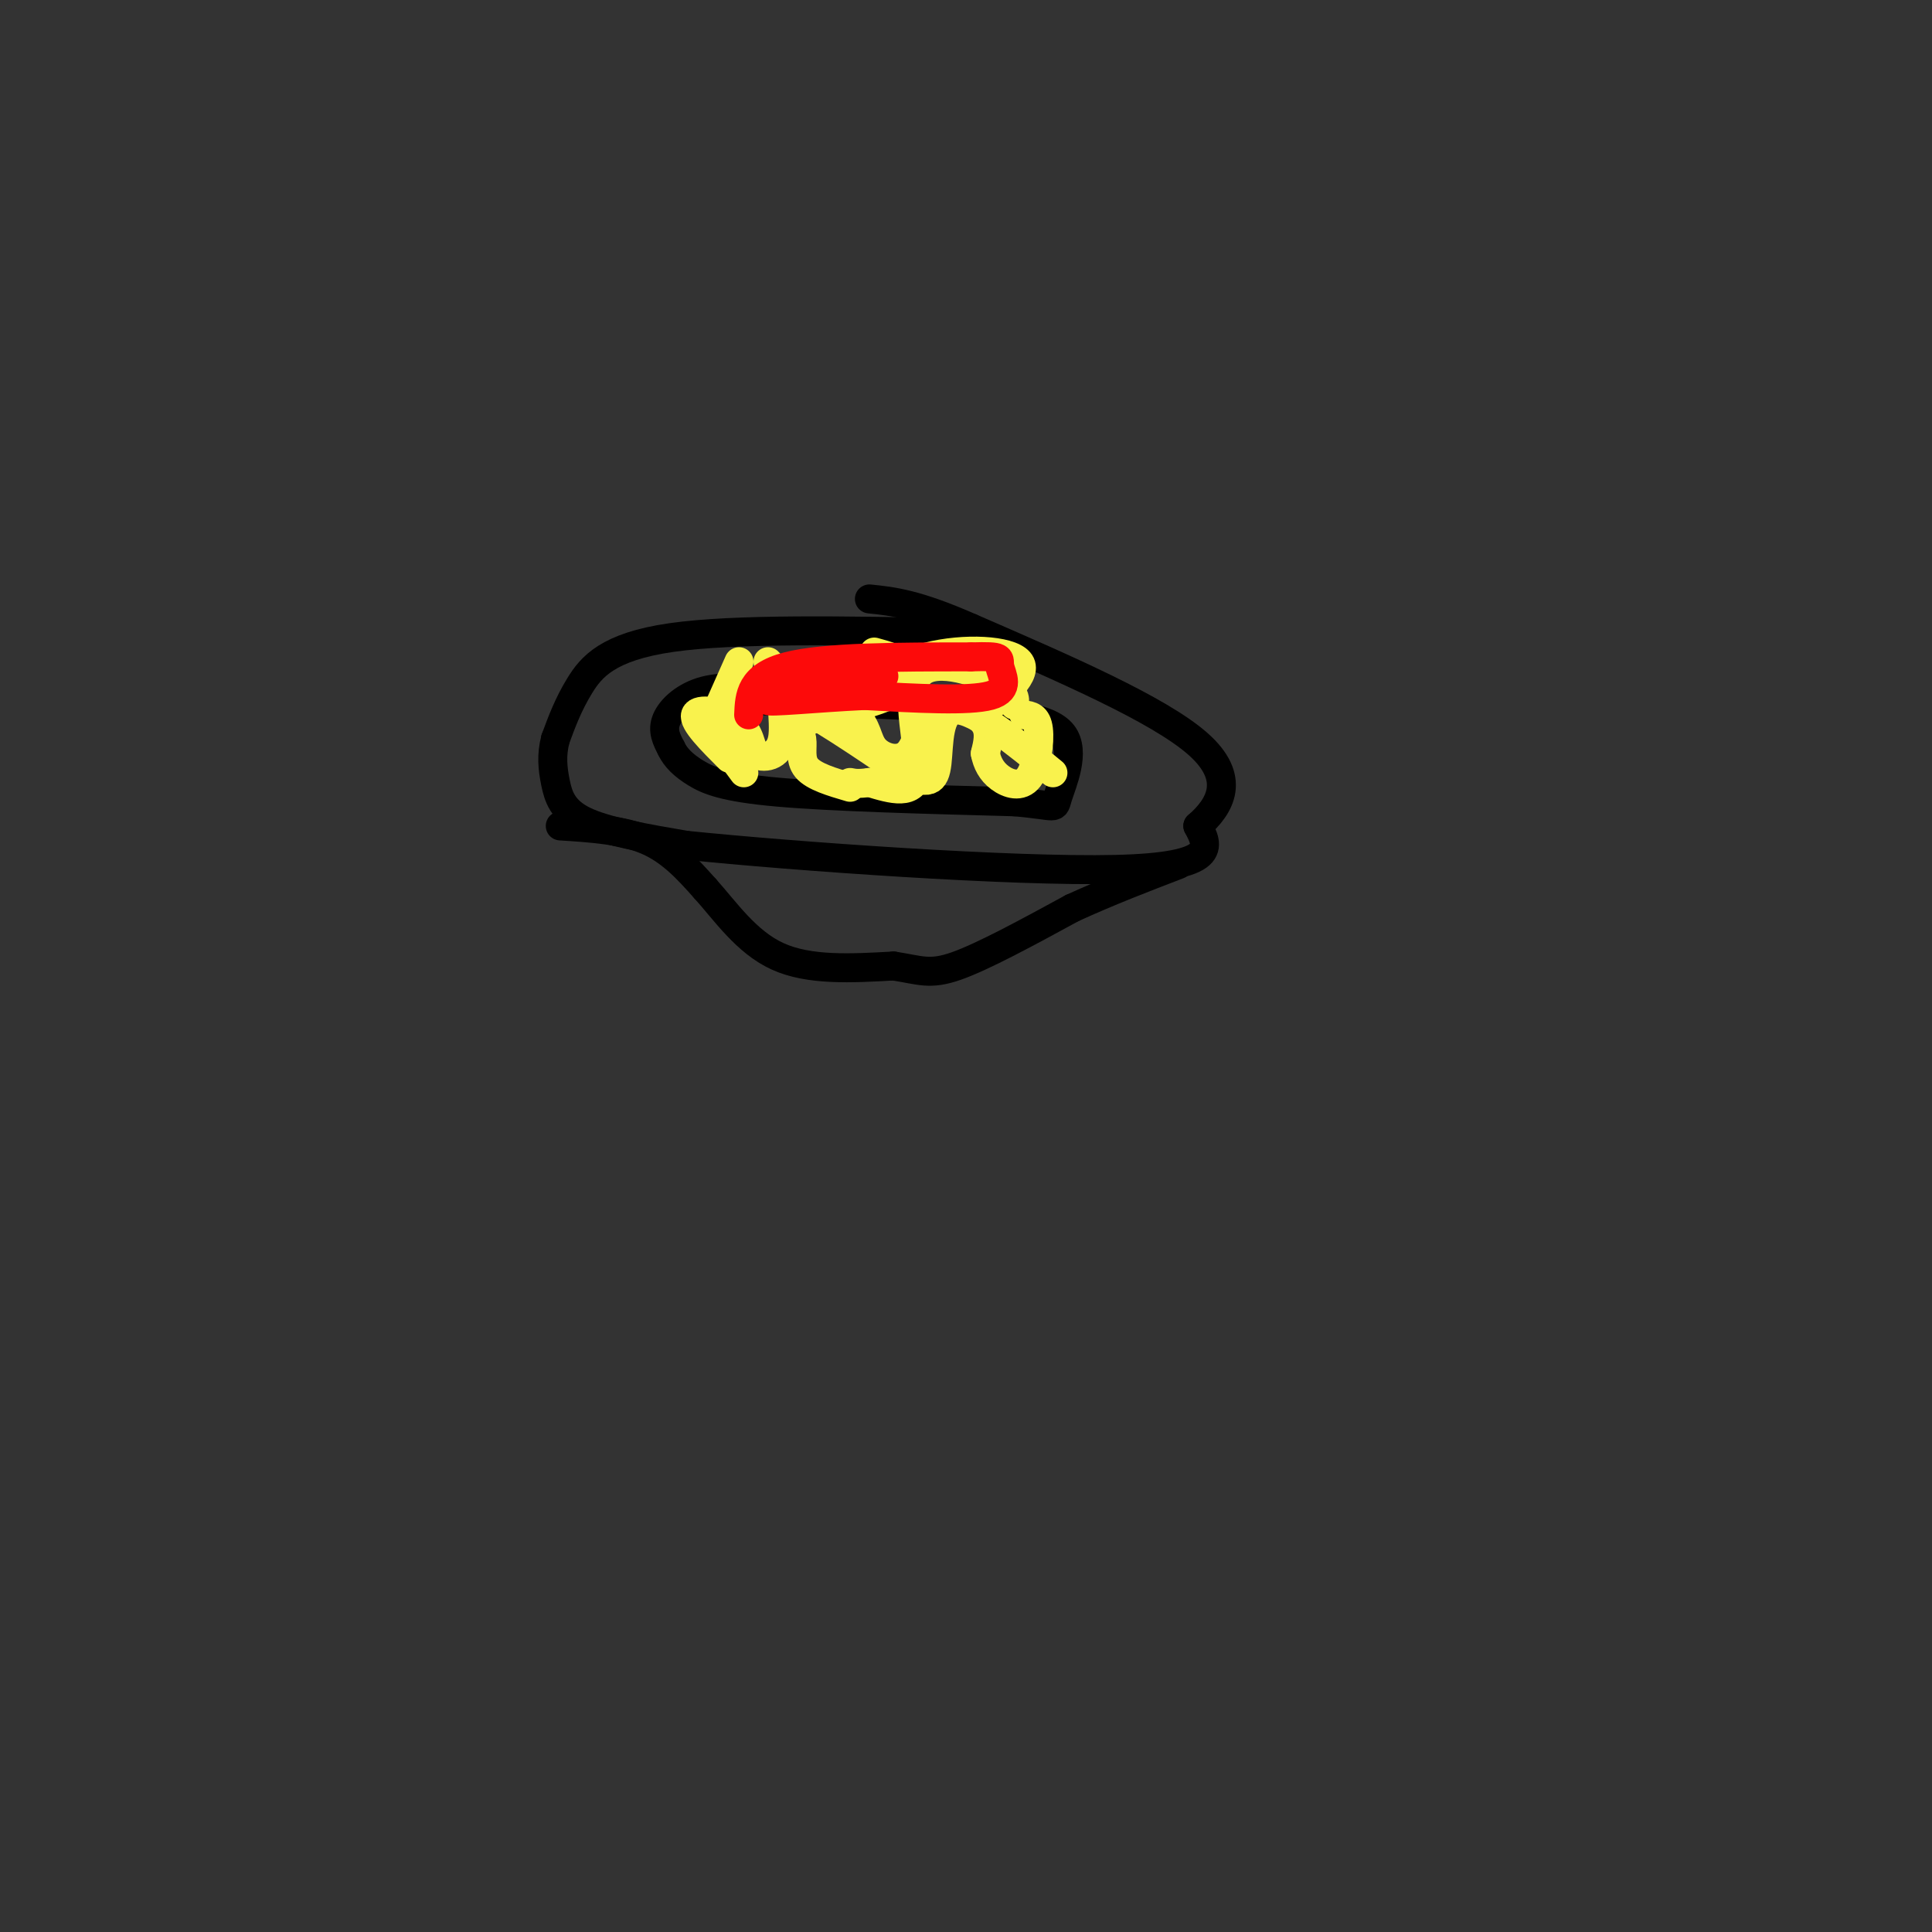 <svg viewBox='0 0 400 400' version='1.1' xmlns='http://www.w3.org/2000/svg' xmlns:xlink='http://www.w3.org/1999/xlink'><rect x="0" y="0" width="400" height="400" fill="#333333" stroke="none"/><g fill='none' stroke='rgb(0,0,0)' stroke-width='6' stroke-linecap='round' stroke-linejoin='round'><path d='M198,131c-22.911,-0.444 -45.822,-0.889 -59,1c-13.178,1.889 -16.622,6.111 -19,10c-2.378,3.889 -3.689,7.444 -5,11'/><path d='M115,153c-0.881,3.321 -0.583,6.125 0,9c0.583,2.875 1.452,5.821 6,8c4.548,2.179 12.774,3.589 21,5'/><path d='M142,175c22.289,2.289 67.511,5.511 89,5c21.489,-0.511 19.244,-4.756 17,-9'/><path d='M248,171c4.733,-4.111 8.067,-9.889 0,-17c-8.067,-7.111 -27.533,-15.556 -47,-24'/><path d='M201,130c-11.333,-5.000 -16.167,-5.500 -21,-6'/><path d='M161,143c-5.422,-0.533 -10.844,-1.067 -15,0c-4.156,1.067 -7.044,3.733 -8,6c-0.956,2.267 0.022,4.133 1,6'/><path d='M139,155c0.857,1.845 2.500,3.458 5,5c2.500,1.542 5.857,3.012 17,4c11.143,0.988 30.071,1.494 49,2'/><path d='M210,166c9.321,0.798 8.125,1.792 9,-1c0.875,-2.792 3.821,-9.369 1,-13c-2.821,-3.631 -11.411,-4.315 -20,-5'/><path d='M200,147c-11.000,-1.167 -28.500,-1.583 -46,-2'/><path d='M116,171c6.500,0.417 13.000,0.833 18,3c5.000,2.167 8.500,6.083 12,10'/><path d='M146,184c4.133,4.578 8.467,11.022 15,14c6.533,2.978 15.267,2.489 24,2'/><path d='M185,200c5.556,0.844 7.444,1.956 13,0c5.556,-1.956 14.778,-6.978 24,-12'/><path d='M222,188c7.667,-3.500 14.833,-6.250 22,-9'/></g>
<g fill='none' stroke='rgb(249,242,77)' stroke-width='6' stroke-linecap='round' stroke-linejoin='round'><path d='M151,157c-3.756,-3.756 -7.511,-7.511 -7,-9c0.511,-1.489 5.289,-0.711 8,1c2.711,1.711 3.356,4.356 4,7'/><path d='M156,156c2.083,1.202 5.292,0.708 6,-3c0.708,-3.708 -1.083,-10.631 1,-12c2.083,-1.369 8.042,2.815 14,7'/><path d='M177,148c2.693,2.469 2.425,5.141 4,7c1.575,1.859 4.994,2.904 7,1c2.006,-1.904 2.600,-6.758 4,-9c1.400,-2.242 3.608,-1.873 6,-1c2.392,0.873 4.969,2.249 6,4c1.031,1.751 0.515,3.875 0,6'/><path d='M204,156c0.357,1.911 1.250,3.687 3,5c1.750,1.313 4.356,2.161 6,0c1.644,-2.161 2.327,-7.332 2,-10c-0.327,-2.668 -1.663,-2.834 -3,-3'/><path d='M176,163c-3.753,-1.102 -7.506,-2.204 -9,-4c-1.494,-1.796 -0.730,-4.285 -1,-6c-0.270,-1.715 -1.573,-2.654 2,-4c3.573,-1.346 12.021,-3.099 16,-5c3.979,-1.901 3.490,-3.951 3,-6'/><path d='M187,138c-0.500,-1.500 -3.250,-2.250 -6,-3'/><path d='M210,146c0.179,-1.417 0.357,-2.833 -4,-5c-4.357,-2.167 -13.250,-5.083 -16,-1c-2.750,4.083 0.643,15.167 0,20c-0.643,4.833 -5.321,3.417 -10,2'/><path d='M180,162c-2.333,0.333 -3.167,0.167 -4,0'/><path d='M154,160c-2.411,-3.214 -4.821,-6.429 -5,-9c-0.179,-2.571 1.875,-4.500 4,-6c2.125,-1.500 4.321,-2.571 10,0c5.679,2.571 14.839,8.786 24,15'/><path d='M187,160c5.298,2.679 6.542,1.875 7,-2c0.458,-3.875 0.131,-10.821 4,-11c3.869,-0.179 11.935,6.411 20,13'/><path d='M203,148c5.042,-4.292 10.083,-8.583 8,-11c-2.083,-2.417 -11.292,-2.958 -19,-1c-7.708,1.958 -13.917,6.417 -18,8c-4.083,1.583 -6.042,0.292 -8,-1'/><path d='M166,143c-2.500,-1.167 -4.750,-3.583 -7,-6'/><path d='M153,137c0.000,0.000 -4.000,9.000 -4,9'/></g>
<g fill='none' stroke='rgb(253,10,10)' stroke-width='6' stroke-linecap='round' stroke-linejoin='round'><path d='M155,148c0.167,-4.000 0.333,-8.000 8,-10c7.667,-2.000 22.833,-2.000 38,-2'/><path d='M201,136c7.048,-0.214 5.667,0.250 6,2c0.333,1.750 2.381,4.786 -2,6c-4.381,1.214 -15.190,0.607 -26,0'/><path d='M179,144c-9.556,0.444 -20.444,1.556 -20,1c0.444,-0.556 12.222,-2.778 24,-5'/></g>
</svg>